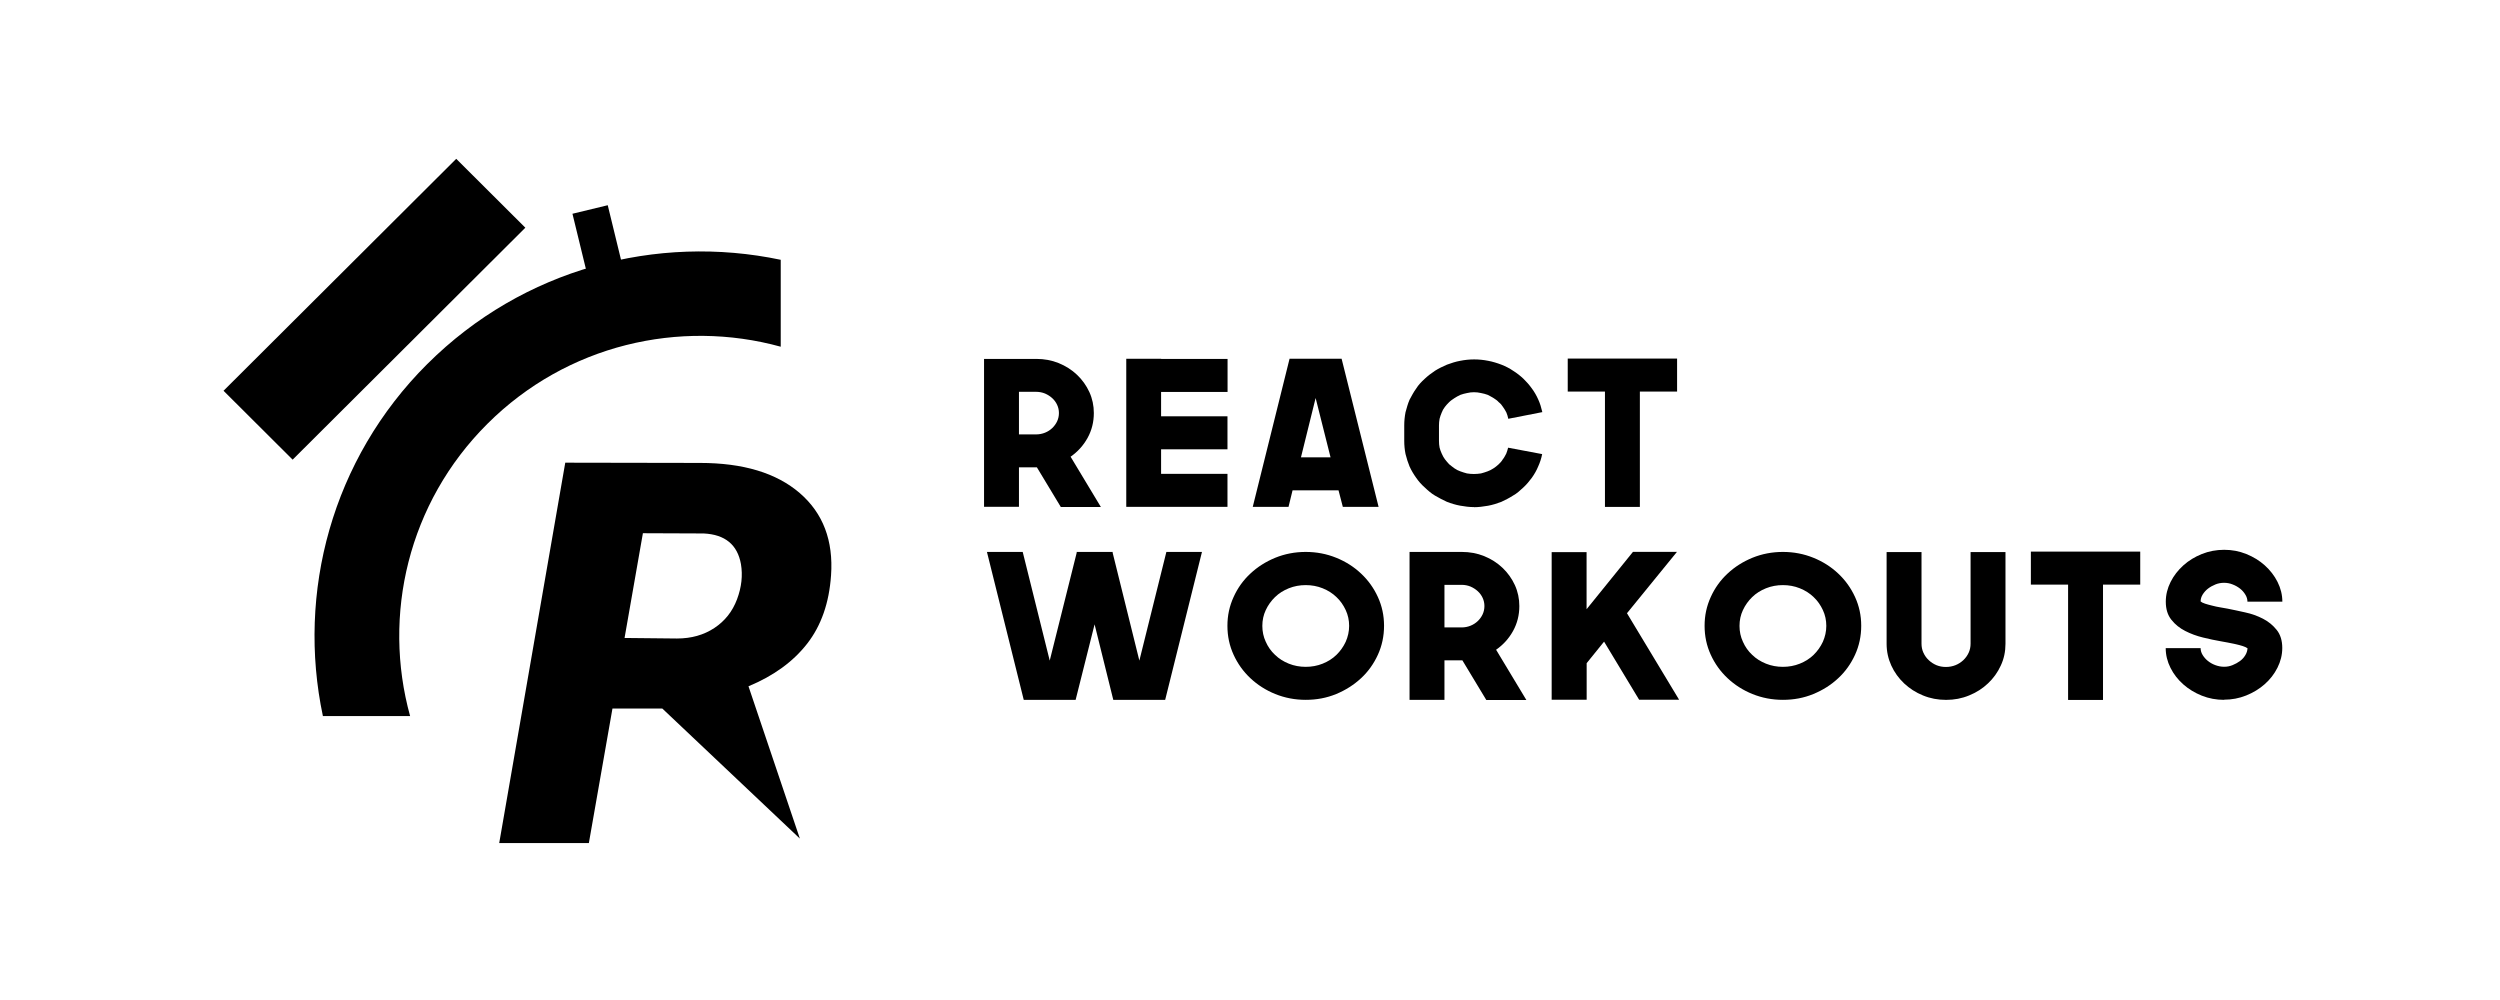 <svg width="425" height="170" viewBox="0 0 425 170" fill="none" xmlns="http://www.w3.org/2000/svg">
<path d="M49.748 78.142L38 66.431L77.56 27L89.308 38.71L49.748 78.142V78.142Z" fill="black"/>
<path d="M108.215 55.01L102.218 56.463L97.318 36.339L103.316 34.887L108.215 55.01Z" fill="black"/>
<path d="M72.653 61.867C56.378 78.088 50.459 100.793 54.893 121.73H69.718C64.98 104.603 69.359 85.498 82.867 72.04C96.374 58.576 115.542 54.212 132.724 58.941V44.165C111.713 39.745 88.941 45.638 72.66 61.867H72.653Z" fill="black"/>
<path d="M112.587 120.445H104.119L100.107 143.318H84.867L96.094 78.656L119 78.698C126.334 78.698 131.987 80.403 135.957 83.82C139.92 87.237 141.694 91.903 141.278 97.818C140.955 102.491 139.603 106.356 137.224 109.416C134.845 112.475 131.522 114.895 127.242 116.67L135.978 142.56L112.587 120.445ZM106.174 108.454L115.086 108.546C117.521 108.546 119.64 107.949 121.435 106.763C123.23 105.578 124.518 103.95 125.293 101.887C126.067 99.824 126.285 97.825 125.961 95.895C125.37 92.598 123.258 90.865 119.633 90.689L109.293 90.647L106.174 108.454V108.454Z" fill="black"/>
<path d="M173.223 86.159H167.288V61.014H176.168C177.524 61.014 178.793 61.246 179.974 61.726C181.155 62.206 182.19 62.86 183.094 63.717C183.984 64.56 184.684 65.549 185.194 66.653C185.704 67.772 185.952 68.964 185.952 70.214C185.952 71.74 185.602 73.15 184.888 74.444C184.173 75.737 183.211 76.798 182.001 77.641L187.148 86.188H180.338L176.27 79.444H173.223V86.144V86.159ZM173.223 73.848H176.153C176.678 73.848 177.189 73.746 177.655 73.557C178.122 73.368 178.53 73.107 178.88 72.772C179.23 72.438 179.507 72.06 179.711 71.624C179.915 71.188 180.018 70.708 180.018 70.214C180.018 69.72 179.915 69.255 179.711 68.819C179.507 68.383 179.23 68.005 178.88 67.685C178.53 67.365 178.122 67.104 177.655 66.9C177.189 66.711 176.678 66.609 176.153 66.609H173.223V73.833V73.848Z" fill="black"/>
<path d="M197.385 66.63V70.772H208.671V76.382H197.385V80.554H208.671V86.164H191.465V60.99H197.399V61.019H208.685V66.63H197.399H197.385Z" fill="black"/>
<path d="M228.075 60.99L234.359 86.164H228.279L227.55 83.359H219.734L219.049 86.164H212.969L219.224 60.99H228.046H228.075ZM221.163 77.749H226.194L223.657 67.662L221.163 77.749Z" fill="black"/>
<path d="M250.604 86.208C250.196 86.208 249.788 86.179 249.394 86.136C249 86.092 248.607 86.034 248.213 85.961C247.834 85.889 247.455 85.801 247.076 85.685C246.697 85.569 246.332 85.453 245.968 85.307C245.632 85.147 245.297 84.987 244.961 84.813C244.626 84.639 244.291 84.45 243.941 84.246C243.62 84.057 243.328 83.854 243.037 83.607C242.745 83.359 242.468 83.127 242.206 82.865C241.652 82.386 241.17 81.833 240.747 81.223C240.31 80.612 239.931 79.973 239.625 79.304C239.362 78.665 239.129 77.953 238.939 77.182C238.794 76.47 238.721 75.729 238.721 74.929V72.328C238.721 71.572 238.794 70.816 238.939 70.075C239.041 69.711 239.144 69.348 239.246 68.999C239.348 68.65 239.479 68.302 239.625 67.953C239.8 67.633 239.975 67.313 240.15 66.993C240.325 66.674 240.529 66.368 240.747 66.063C240.937 65.743 241.17 65.453 241.418 65.177C241.666 64.9 241.929 64.639 242.206 64.392C242.716 63.912 243.299 63.462 243.955 63.026C244.582 62.633 245.268 62.299 245.982 61.993C246.347 61.863 246.711 61.732 247.09 61.616C247.469 61.499 247.849 61.412 248.228 61.339C249.817 61.02 251.406 61.02 252.996 61.339C253.375 61.412 253.754 61.499 254.133 61.616C254.512 61.732 254.877 61.848 255.241 61.993C255.985 62.284 256.656 62.633 257.224 63.026C257.88 63.432 258.464 63.898 258.989 64.392C259.514 64.9 259.995 65.453 260.432 66.063C260.84 66.615 261.205 67.24 261.511 67.938C261.803 68.578 262.022 69.29 262.197 70.06L256.408 71.194C256.335 70.831 256.233 70.482 256.087 70.133C255.897 69.77 255.708 69.45 255.504 69.174C255.329 68.883 255.095 68.607 254.775 68.36C254.658 68.229 254.527 68.098 254.381 67.996C254.235 67.895 254.075 67.778 253.914 67.677C253.623 67.502 253.287 67.313 252.908 67.124C252.544 66.993 252.179 66.892 251.786 66.819C250.969 66.63 250.167 66.63 249.394 66.819C249.015 66.892 248.636 66.993 248.271 67.124C247.878 67.313 247.542 67.488 247.265 67.677C247.09 67.793 246.945 67.895 246.799 67.996C246.653 68.098 246.507 68.214 246.361 68.36C246.07 68.636 245.836 68.912 245.632 69.174C245.384 69.493 245.209 69.813 245.093 70.133C245.02 70.322 244.947 70.496 244.889 70.656C244.83 70.831 244.772 71.005 244.728 71.194C244.655 71.586 244.626 71.964 244.626 72.328V74.929C244.626 75.336 244.655 75.729 244.728 76.092C244.772 76.281 244.83 76.456 244.889 76.615C244.947 76.775 245.02 76.95 245.093 77.11C245.268 77.502 245.443 77.822 245.632 78.069C245.749 78.229 245.866 78.374 245.997 78.519C246.113 78.65 246.23 78.796 246.361 78.926C246.507 79.043 246.653 79.159 246.799 79.275C246.945 79.392 247.105 79.508 247.265 79.624C247.601 79.857 247.936 80.016 248.271 80.133C248.461 80.206 248.651 80.264 248.826 80.322C249 80.38 249.19 80.424 249.38 80.482C250.152 80.612 250.94 80.612 251.771 80.482C251.96 80.438 252.15 80.38 252.325 80.322C252.5 80.264 252.69 80.206 252.879 80.133C253.214 80.016 253.55 79.842 253.885 79.624C254.177 79.435 254.468 79.217 254.76 78.941C254.906 78.81 255.037 78.665 255.154 78.534C255.27 78.403 255.387 78.243 255.475 78.083C255.591 77.953 255.693 77.793 255.781 77.633C255.868 77.473 255.956 77.299 256.058 77.124C256.131 76.964 256.189 76.804 256.233 76.63C256.277 76.456 256.335 76.281 256.379 76.107L262.167 77.197C262.022 77.953 261.788 78.65 261.482 79.319C261.22 79.958 260.855 80.598 260.403 81.237C260.184 81.528 259.951 81.819 259.718 82.095C259.484 82.371 259.222 82.633 258.959 82.88C258.697 83.127 258.42 83.374 258.128 83.621C257.837 83.868 257.531 84.072 257.195 84.261C256.874 84.464 256.554 84.653 256.218 84.828C255.883 85.002 255.547 85.162 255.212 85.322C254.848 85.453 254.483 85.583 254.104 85.7C253.725 85.816 253.346 85.903 252.967 85.976C252.558 86.049 252.165 86.107 251.771 86.15C251.392 86.194 250.984 86.223 250.575 86.223L250.604 86.208Z" fill="black"/>
<path d="M285.105 66.567H278.777V86.175H272.842V66.567H266.514V60.957H285.105V66.567Z" fill="black"/>
<path d="M204.335 93.828L198.08 118.973H189.258L186.08 106.139L182.857 118.973H174.036L167.78 93.828H173.861L178.454 112.302L183.047 93.93L183.018 93.828H189.171L189.142 93.93L193.691 112.302L198.284 93.828H204.365H204.335Z" fill="black"/>
<path d="M221.975 93.828C223.812 93.828 225.533 94.162 227.151 94.817C228.77 95.471 230.184 96.372 231.38 97.505C232.59 98.639 233.538 99.962 234.238 101.488C234.938 103.014 235.288 104.642 235.288 106.386C235.288 108.13 234.938 109.787 234.238 111.313C233.538 112.84 232.59 114.177 231.38 115.296C230.169 116.415 228.77 117.316 227.151 117.985C225.533 118.653 223.812 118.973 221.975 118.973C220.138 118.973 218.417 118.639 216.798 117.985C215.18 117.331 213.78 116.43 212.57 115.296C211.36 114.162 210.412 112.84 209.712 111.313C209.012 109.787 208.662 108.145 208.662 106.386C208.662 104.627 209.012 103.029 209.712 101.488C210.412 99.947 211.36 98.625 212.57 97.505C213.78 96.372 215.18 95.485 216.798 94.817C218.417 94.162 220.138 93.828 221.975 93.828ZM221.975 113.363C222.981 113.363 223.943 113.188 224.847 112.825C225.751 112.462 226.539 111.967 227.195 111.328C227.851 110.688 228.376 109.947 228.77 109.104C229.149 108.247 229.353 107.345 229.353 106.401C229.353 105.456 229.163 104.555 228.77 103.712C228.376 102.869 227.866 102.127 227.195 101.502C226.539 100.863 225.751 100.369 224.847 100.005C223.943 99.642 222.981 99.468 221.975 99.468C220.969 99.468 220.006 99.642 219.102 100.005C218.198 100.369 217.411 100.863 216.755 101.502C216.099 102.142 215.574 102.869 215.18 103.712C214.786 104.555 214.597 105.441 214.597 106.401C214.597 107.36 214.786 108.261 215.18 109.104C215.559 109.962 216.084 110.703 216.755 111.328C217.411 111.967 218.198 112.462 219.102 112.825C220.006 113.188 220.969 113.363 221.975 113.363Z" fill="black"/>
<path d="M245.558 118.973H239.623V93.828H248.503C249.859 93.828 251.128 94.061 252.309 94.54C253.49 95.02 254.525 95.674 255.429 96.532C256.319 97.375 257.019 98.363 257.529 99.468C258.039 100.587 258.287 101.779 258.287 103.029C258.287 104.555 257.937 105.965 257.223 107.258C256.508 108.552 255.546 109.613 254.336 110.456L259.483 119.002H252.673L248.605 112.258H245.558V118.959V118.973ZM245.558 106.662H248.488C249.013 106.662 249.524 106.561 249.99 106.372C250.457 106.183 250.865 105.921 251.215 105.587C251.565 105.252 251.842 104.875 252.046 104.438C252.25 104.002 252.352 103.523 252.352 103.029C252.352 102.534 252.25 102.069 252.046 101.633C251.842 101.197 251.565 100.819 251.215 100.5C250.865 100.18 250.457 99.918 249.99 99.715C249.524 99.526 249.013 99.424 248.488 99.424H245.558V106.648V106.662Z" fill="black"/>
<path d="M263.783 118.974V93.858H269.718V103.567L277.606 93.814H285.086L276.586 104.25L285.451 118.96H278.656L272.692 109.076L269.732 112.739V118.96H263.798L263.783 118.974Z" fill="black"/>
<path d="M303.094 93.828C304.931 93.828 306.652 94.162 308.27 94.817C309.889 95.471 311.303 96.372 312.499 97.505C313.709 98.639 314.657 99.962 315.357 101.488C316.057 103.014 316.407 104.642 316.407 106.386C316.407 108.13 316.057 109.787 315.357 111.313C314.657 112.84 313.709 114.177 312.499 115.296C311.289 116.43 309.889 117.316 308.27 117.985C306.652 118.653 304.931 118.973 303.094 118.973C301.257 118.973 299.536 118.639 297.918 117.985C296.299 117.331 294.899 116.43 293.689 115.296C292.479 114.162 291.531 112.84 290.831 111.313C290.131 109.787 289.781 108.145 289.781 106.386C289.781 104.627 290.131 103.029 290.831 101.488C291.531 99.947 292.479 98.625 293.689 97.505C294.899 96.372 296.299 95.485 297.918 94.817C299.536 94.162 301.257 93.828 303.094 93.828ZM303.094 113.363C304.1 113.363 305.062 113.188 305.966 112.825C306.871 112.462 307.658 111.967 308.314 111.328C308.97 110.688 309.495 109.947 309.889 109.104C310.268 108.247 310.472 107.345 310.472 106.401C310.472 105.456 310.283 104.555 309.889 103.712C309.495 102.869 308.985 102.127 308.314 101.502C307.658 100.863 306.871 100.369 305.966 100.005C305.062 99.642 304.1 99.468 303.094 99.468C302.088 99.468 301.125 99.642 300.221 100.005C299.317 100.369 298.53 100.863 297.874 101.502C297.218 102.142 296.693 102.869 296.299 103.712C295.905 104.555 295.716 105.441 295.716 106.401C295.716 107.36 295.905 108.261 296.299 109.104C296.678 109.962 297.203 110.703 297.874 111.328C298.53 111.967 299.317 112.462 300.221 112.825C301.125 113.188 302.088 113.363 303.094 113.363Z" fill="black"/>
<path d="M330.842 118.98C329.442 118.98 328.13 118.733 326.905 118.224C325.68 117.73 324.616 117.033 323.697 116.175C322.779 115.303 322.05 114.3 321.525 113.152C321 112.004 320.723 110.768 320.723 109.445V93.85H326.657V109.416C326.657 109.969 326.759 110.477 326.978 110.957C327.197 111.437 327.488 111.858 327.882 112.222C328.261 112.585 328.713 112.876 329.194 113.079C329.69 113.283 330.23 113.384 330.798 113.384C331.367 113.384 331.921 113.283 332.431 113.079C332.942 112.876 333.379 112.585 333.773 112.222C334.152 111.858 334.458 111.437 334.677 110.957C334.896 110.477 334.998 109.969 334.998 109.416V93.85H340.932V109.445C340.932 110.768 340.67 112.004 340.13 113.152C339.605 114.3 338.876 115.317 337.958 116.175C337.039 117.047 335.975 117.73 334.75 118.224C333.525 118.733 332.227 118.98 330.827 118.98H330.842Z" fill="black"/>
<path d="M363.839 99.384H357.511V118.991H351.576V99.384H345.248V93.773H363.839V99.384Z" fill="black"/>
<path d="M378.1 118.975C376.773 118.975 375.504 118.743 374.309 118.263C373.113 117.783 372.063 117.144 371.159 116.344C370.255 115.545 369.526 114.615 368.986 113.539C368.447 112.464 368.17 111.345 368.17 110.182H374.105C374.105 110.589 374.221 110.981 374.454 111.359C374.688 111.737 374.979 112.071 375.344 112.362C375.708 112.653 376.131 112.9 376.612 113.074C377.094 113.249 377.589 113.35 378.1 113.35C378.61 113.35 379.062 113.263 379.529 113.074C379.995 112.885 380.418 112.653 380.797 112.377C381.176 112.1 381.468 111.766 381.701 111.388C381.935 111.01 382.051 110.618 382.08 110.211C381.905 110.08 381.643 109.949 381.279 109.833C380.914 109.717 380.52 109.615 380.083 109.513C379.645 109.411 379.208 109.324 378.741 109.237C378.289 109.164 377.881 109.077 377.546 109.019C376.598 108.859 375.592 108.641 374.513 108.379C373.434 108.118 372.413 107.74 371.48 107.26C370.547 106.781 369.759 106.156 369.132 105.356C368.505 104.571 368.185 103.554 368.185 102.289C368.185 101.127 368.462 100.007 369.001 98.932C369.541 97.856 370.27 96.926 371.174 96.112C372.078 95.298 373.128 94.659 374.323 94.179C375.519 93.699 376.787 93.467 378.114 93.467C379.441 93.467 380.666 93.699 381.862 94.179C383.057 94.659 384.107 95.298 385.011 96.112C385.915 96.926 386.644 97.856 387.184 98.932C387.723 100.007 388 101.127 388 102.289H382.066C382.066 101.882 381.949 101.475 381.716 101.098C381.483 100.705 381.191 100.371 380.812 100.066C380.433 99.775 380.01 99.528 379.543 99.353C379.077 99.164 378.581 99.077 378.085 99.077C377.589 99.077 377.094 99.164 376.627 99.353C376.16 99.542 375.738 99.775 375.359 100.066C374.979 100.356 374.688 100.705 374.454 101.068C374.221 101.446 374.105 101.839 374.105 102.246C374.25 102.377 374.498 102.507 374.863 102.624C375.227 102.74 375.636 102.856 376.073 102.958C376.525 103.074 376.977 103.176 377.429 103.249C377.881 103.321 378.304 103.409 378.668 103.467C379.587 103.656 380.593 103.859 381.672 104.106C382.766 104.339 383.772 104.702 384.705 105.182C385.638 105.661 386.411 106.301 387.038 107.086C387.665 107.871 387.986 108.888 387.986 110.153C387.986 111.315 387.709 112.435 387.169 113.51C386.63 114.586 385.901 115.516 384.997 116.315C384.093 117.115 383.043 117.754 381.847 118.234C380.651 118.714 379.398 118.946 378.1 118.946V118.975Z" fill="black"/>
</svg>
